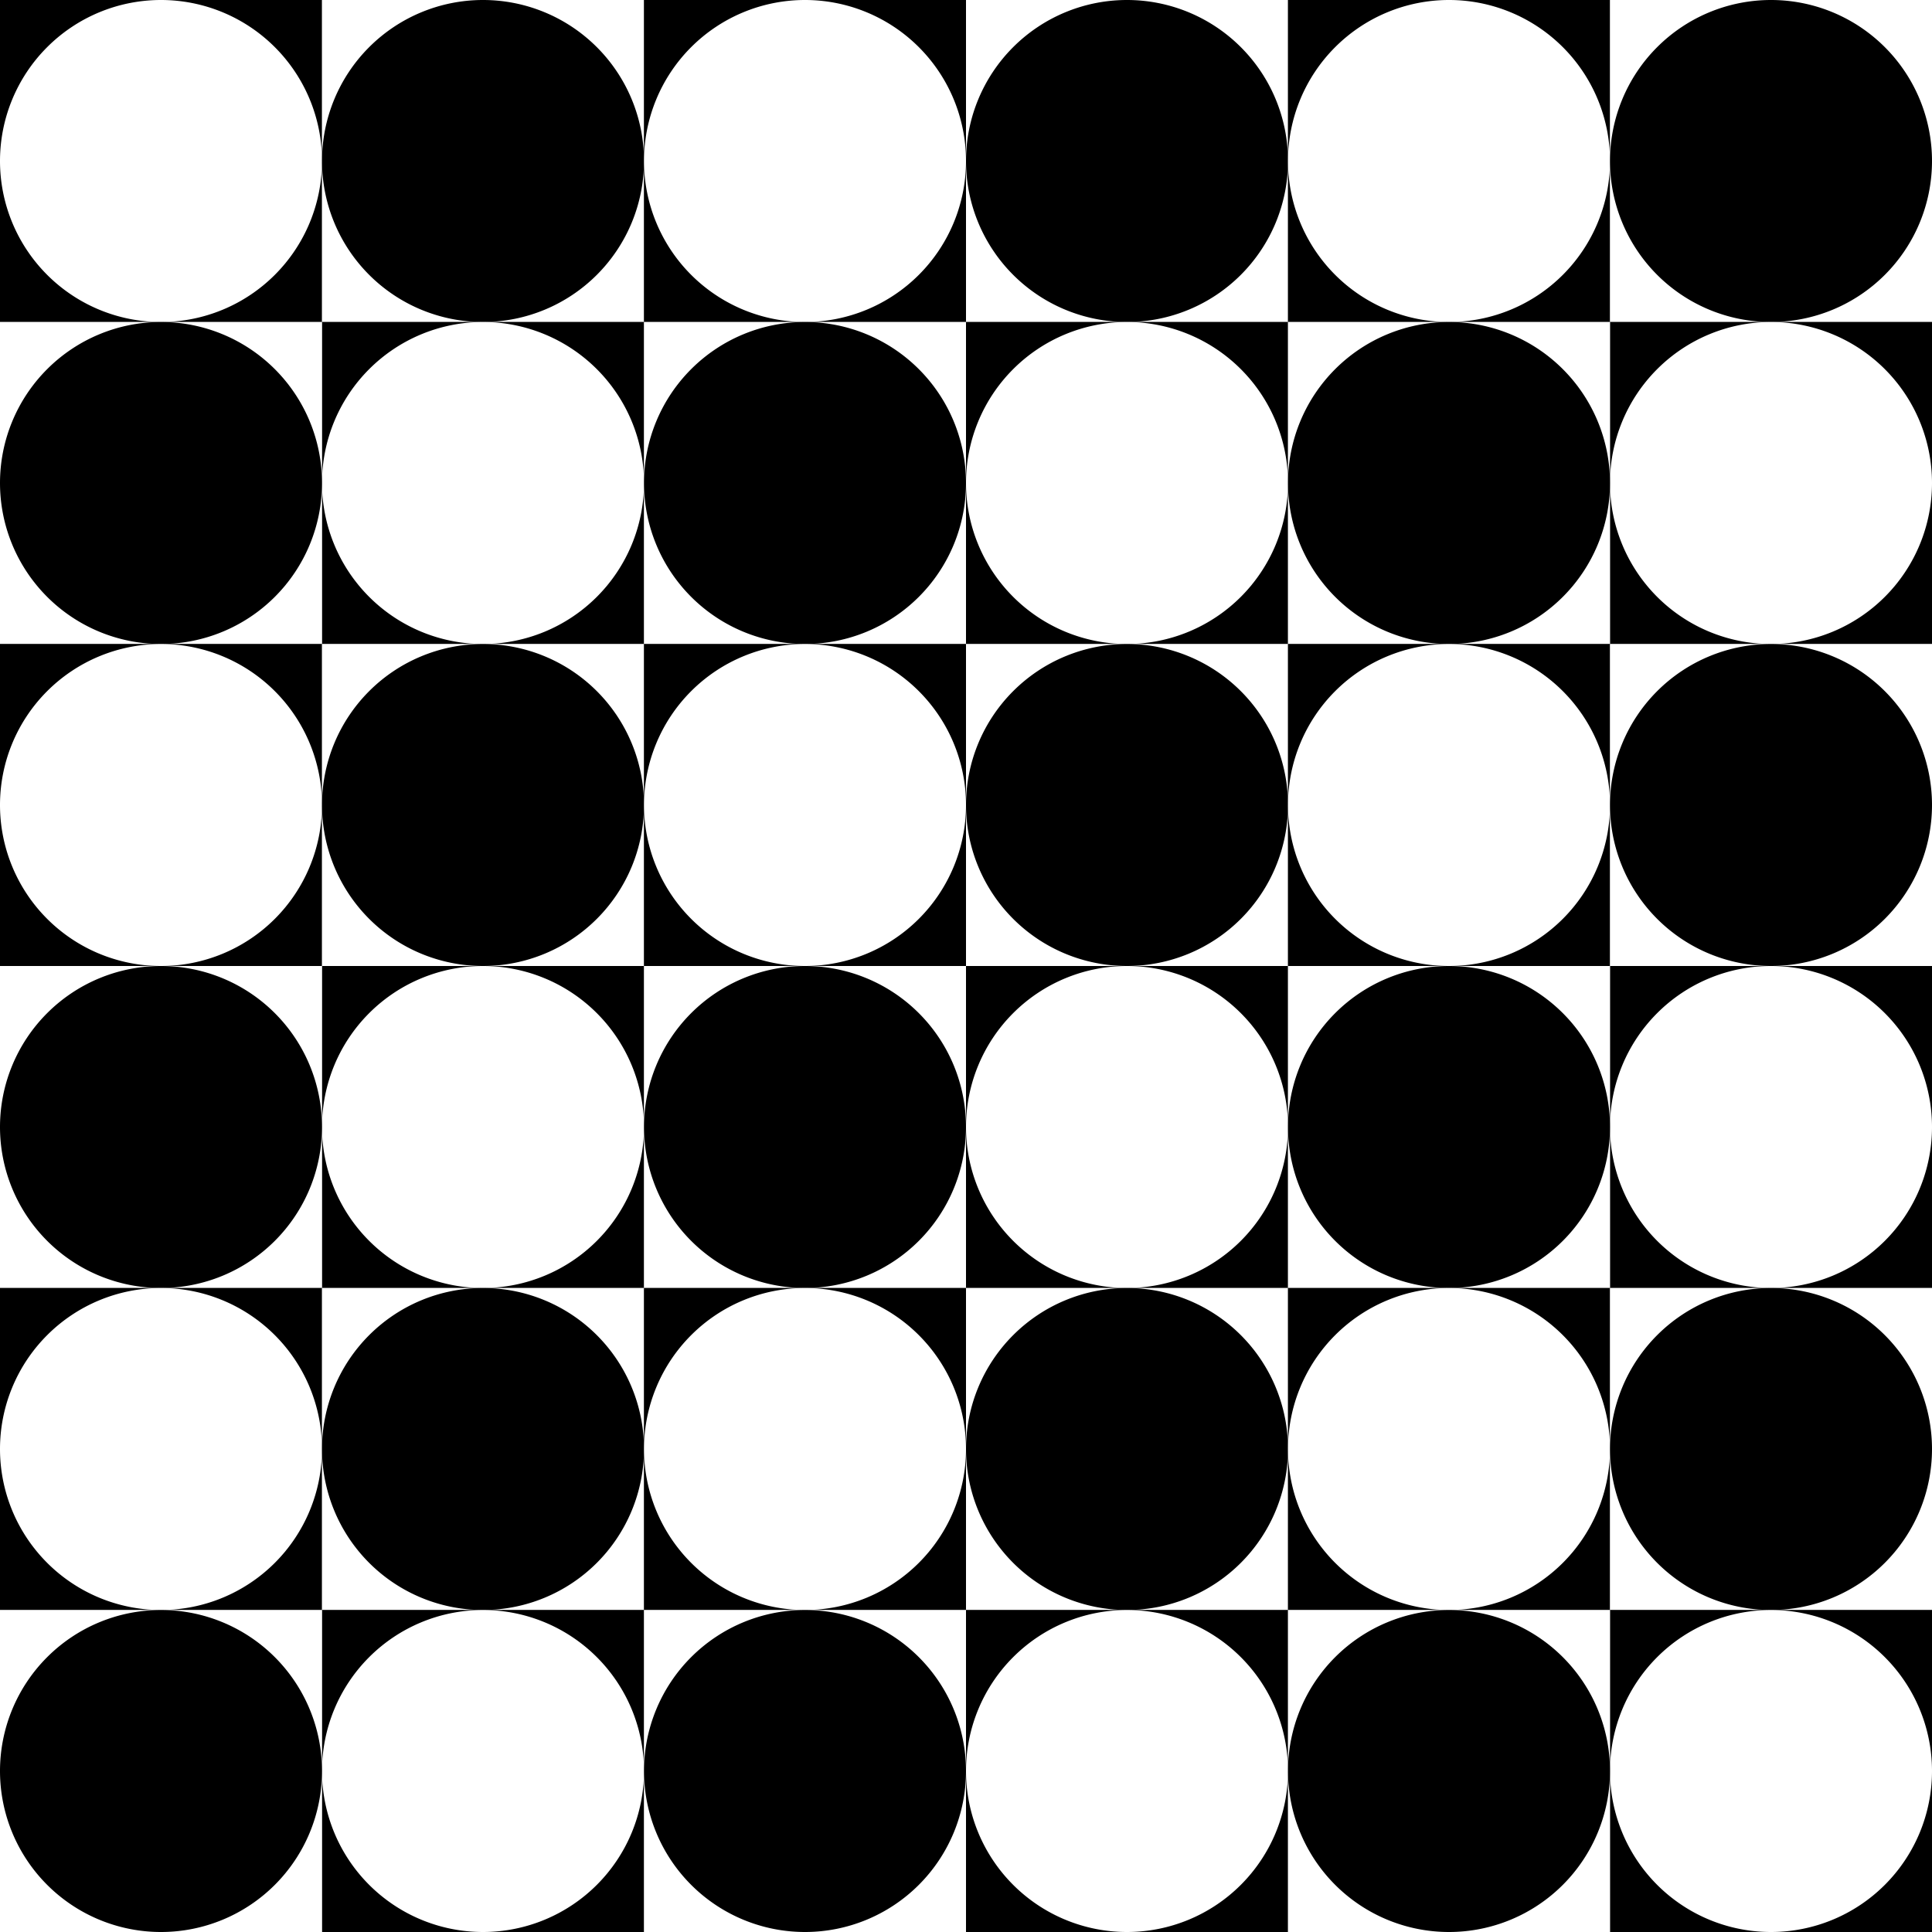 <?xml version="1.0" encoding="UTF-8" standalone="no"?>
<!-- Created with Inkscape (http://www.inkscape.org/) -->
<svg xmlns:rdf="http://www.w3.org/1999/02/22-rdf-syntax-ns#" xmlns="http://www.w3.org/2000/svg" xmlns:cc="http://web.resource.org/cc/" xmlns:dc="http://purl.org/dc/elements/1.1/" xmlns:svg="http://www.w3.org/2000/svg" xmlns:inkscape="http://www.inkscape.org/namespaces/inkscape" xmlns:sodipodi="http://sodipodi.sourceforge.net/DTD/sodipodi-0.dtd" xmlns:ns1="http://sozi.baierouge.fr" xmlns:xlink="http://www.w3.org/1999/xlink" id="svg2" viewBox="0 0 720 720" version="1.1" inkscape:version="0.91 r13725">
  <rect x="0" y="0" width="720" height="720" fill="#808080" stroke="none"/>
  <g id="layer1" transform="translate(0 -332.36)">
    <g id="g3059">
      <path id="rect2814" style="fill:#000000" d="m0 332.36h120v120h-120v-120z"/>
      <path id="path2817" style="fill:#ffffff" d="m120 332.36h120v120h-120v-120z"/>
      <path id="path3000" style="fill:#ffffff" d="m-60 90a60 60 0 1 1 -120 0 60 60 0 1 1 120 0z" transform="translate(180 302.36)"/>
      <path id="path3002" style="fill:#000000" d="m-60 90a60 60 0 1 1 -120 0 60 60 0 1 1 120 0z" transform="translate(300 302.36)"/>
      <path id="path3004" style="fill:#000000" d="m120 452.36h120v120h-120v-120z"/>
      <path id="path3006" style="fill:#ffffff" d="m0 452.36h120v120h-120v-120z"/>
      <path id="path3008" style="fill:#ffffff" d="m-60 90a60 60 0 1 1 -120 0 60 60 0 1 1 120 0z" transform="translate(300 422.36)"/>
      <path id="path3010" style="fill:#000000" d="m-60 90a60 60 0 1 1 -120 0 60 60 0 1 1 120 0z" transform="translate(180 422.36)"/>
    </g>
    <g id="g3069" transform="translate(240)">
      <path id="path3071" style="fill:#000000" d="m0 332.36h120v120h-120v-120z"/>
      <path id="path3073" style="fill:#ffffff" d="m120 332.36h120v120h-120v-120z"/>
      <path id="path3075" style="fill:#ffffff" d="m-60 90a60 60 0 1 1 -120 0 60 60 0 1 1 120 0z" transform="translate(180 302.36)"/>
      <path id="path3077" style="fill:#000000" d="m-60 90a60 60 0 1 1 -120 0 60 60 0 1 1 120 0z" transform="translate(300 302.36)"/>
      <path id="path3079" style="fill:#000000" d="m120 452.36h120v120h-120v-120z"/>
      <path id="path3081" style="fill:#ffffff" d="m0 452.36h120v120h-120v-120z"/>
      <path id="path3083" style="fill:#ffffff" d="m-60 90a60 60 0 1 1 -120 0 60 60 0 1 1 120 0z" transform="translate(300 422.36)"/>
      <path id="path3085" style="fill:#000000" d="m-60 90a60 60 0 1 1 -120 0 60 60 0 1 1 120 0z" transform="translate(180 422.36)"/>
    </g>
    <g id="g3087" transform="translate(480)">
      <path id="path3089" style="fill:#000000" d="m0 332.36h120v120h-120v-120z"/>
      <path id="path3091" style="fill:#ffffff" d="m120 332.36h120v120h-120v-120z"/>
      <path id="path3093" style="fill:#ffffff" d="m-60 90a60 60 0 1 1 -120 0 60 60 0 1 1 120 0z" transform="translate(180 302.36)"/>
      <path id="path3095" style="fill:#000000" d="m-60 90a60 60 0 1 1 -120 0 60 60 0 1 1 120 0z" transform="translate(300 302.36)"/>
      <path id="path3097" style="fill:#000000" d="m120 452.36h120v120h-120v-120z"/>
      <path id="path3099" style="fill:#ffffff" d="m0 452.36h120v120h-120v-120z"/>
      <path id="path3101" style="fill:#ffffff" d="m-60 90a60 60 0 1 1 -120 0 60 60 0 1 1 120 0z" transform="translate(300 422.36)"/>
      <path id="path3103" style="fill:#000000" d="m-60 90a60 60 0 1 1 -120 0 60 60 0 1 1 120 0z" transform="translate(180 422.36)"/>
    </g>
    <g id="g3105" transform="translate(0,240)">
      <path id="path3107" style="fill:#000000" d="m0 332.36h120v120h-120v-120z"/>
      <path id="path3109" style="fill:#ffffff" d="m120 332.36h120v120h-120v-120z"/>
      <path id="path3111" style="fill:#ffffff" d="m-60 90a60 60 0 1 1 -120 0 60 60 0 1 1 120 0z" transform="translate(180 302.36)"/>
      <path id="path3113" style="fill:#000000" d="m-60 90a60 60 0 1 1 -120 0 60 60 0 1 1 120 0z" transform="translate(300 302.36)"/>
      <path id="path3115" style="fill:#000000" d="m120 452.36h120v120h-120v-120z"/>
      <path id="path3117" style="fill:#ffffff" d="m0 452.36h120v120h-120v-120z"/>
      <path id="path3119" style="fill:#ffffff" d="m-60 90a60 60 0 1 1 -120 0 60 60 0 1 1 120 0z" transform="translate(300 422.36)"/>
      <path id="path3121" style="fill:#000000" d="m-60 90a60 60 0 1 1 -120 0 60 60 0 1 1 120 0z" transform="translate(180 422.36)"/>
    </g>
    <g id="g3123" transform="translate(240,240)">
      <path id="path3125" style="fill:#000000" d="m0 332.36h120v120h-120v-120z"/>
      <path id="path3127" style="fill:#ffffff" d="m120 332.36h120v120h-120v-120z"/>
      <path id="path3129" style="fill:#ffffff" d="m-60 90a60 60 0 1 1 -120 0 60 60 0 1 1 120 0z" transform="translate(180 302.36)"/>
      <path id="path3131" style="fill:#000000" d="m-60 90a60 60 0 1 1 -120 0 60 60 0 1 1 120 0z" transform="translate(300 302.36)"/>
      <path id="path3133" style="fill:#000000" d="m120 452.36h120v120h-120v-120z"/>
      <path id="path3135" style="fill:#ffffff" d="m0 452.36h120v120h-120v-120z"/>
      <path id="path3137" style="fill:#ffffff" d="m-60 90a60 60 0 1 1 -120 0 60 60 0 1 1 120 0z" transform="translate(300 422.36)"/>
      <path id="path3139" style="fill:#000000" d="m-60 90a60 60 0 1 1 -120 0 60 60 0 1 1 120 0z" transform="translate(180 422.36)"/>
    </g>
    <g id="g3141" transform="translate(480,240)">
      <path id="path3143" style="fill:#000000" d="m0 332.36h120v120h-120v-120z"/>
      <path id="path3145" style="fill:#ffffff" d="m120 332.36h120v120h-120v-120z"/>
      <path id="path3147" style="fill:#ffffff" d="m-60 90a60 60 0 1 1 -120 0 60 60 0 1 1 120 0z" transform="translate(180 302.36)"/>
      <path id="path3149" style="fill:#000000" d="m-60 90a60 60 0 1 1 -120 0 60 60 0 1 1 120 0z" transform="translate(300 302.36)"/>
      <path id="path3151" style="fill:#000000" d="m120 452.36h120v120h-120v-120z"/>
      <path id="path3153" style="fill:#ffffff" d="m0 452.36h120v120h-120v-120z"/>
      <path id="path3155" style="fill:#ffffff" d="m-60 90a60 60 0 1 1 -120 0 60 60 0 1 1 120 0z" transform="translate(300 422.36)"/>
      <path id="path3157" style="fill:#000000" d="m-60 90a60 60 0 1 1 -120 0 60 60 0 1 1 120 0z" transform="translate(180 422.36)"/>
    </g>
    <g id="g3159" transform="translate(0,480)">
      <path id="path3161" style="fill:#000000" d="m0 332.36h120v120h-120v-120z"/>
      <path id="path3163" style="fill:#ffffff" d="m120 332.36h120v120h-120v-120z"/>
      <path id="path3165" style="fill:#ffffff" d="m-60 90a60 60 0 1 1 -120 0 60 60 0 1 1 120 0z" transform="translate(180 302.36)"/>
      <path id="path3167" style="fill:#000000" d="m-60 90a60 60 0 1 1 -120 0 60 60 0 1 1 120 0z" transform="translate(300 302.36)"/>
      <path id="path3169" style="fill:#000000" d="m120 452.36h120v120h-120v-120z"/>
      <path id="path3171" style="fill:#ffffff" d="m0 452.36h120v120h-120v-120z"/>
      <path id="path3173" style="fill:#ffffff" d="m-60 90a60 60 0 1 1 -120 0 60 60 0 1 1 120 0z" transform="translate(300 422.36)"/>
      <path id="path3175" style="fill:#000000" d="m-60 90a60 60 0 1 1 -120 0 60 60 0 1 1 120 0z" transform="translate(180 422.36)"/>
    </g>
    <g id="g3177" transform="translate(240,480)">
      <path id="path3179" style="fill:#000000" d="m0 332.36h120v120h-120v-120z"/>
      <path id="path3181" style="fill:#ffffff" d="m120 332.36h120v120h-120v-120z"/>
      <path id="path3183" style="fill:#ffffff" d="m-60 90a60 60 0 1 1 -120 0 60 60 0 1 1 120 0z" transform="translate(180 302.36)"/>
      <path id="path3185" style="fill:#000000" d="m-60 90a60 60 0 1 1 -120 0 60 60 0 1 1 120 0z" transform="translate(300 302.36)"/>
      <path id="path3187" style="fill:#000000" d="m120 452.36h120v120h-120v-120z"/>
      <path id="path3189" style="fill:#ffffff" d="m0 452.36h120v120h-120v-120z"/>
      <path id="path3191" style="fill:#ffffff" d="m-60 90a60 60 0 1 1 -120 0 60 60 0 1 1 120 0z" transform="translate(300 422.36)"/>
      <path id="path3193" style="fill:#000000" d="m-60 90a60 60 0 1 1 -120 0 60 60 0 1 1 120 0z" transform="translate(180 422.36)"/>
    </g>
    <g id="g3195" transform="translate(480,480)">
      <path id="path3197" style="fill:#000000" d="m0 332.36h120v120h-120v-120z"/>
      <path id="path3199" style="fill:#ffffff" d="m120 332.36h120v120h-120v-120z"/>
      <path id="path3201" style="fill:#ffffff" d="m-60 90a60 60 0 1 1 -120 0 60 60 0 1 1 120 0z" transform="translate(180 302.36)"/>
      <path id="path3203" style="fill:#000000" d="m-60 90a60 60 0 1 1 -120 0 60 60 0 1 1 120 0z" transform="translate(300 302.36)"/>
      <path id="path3205" style="fill:#000000" d="m120 452.36h120v120h-120v-120z"/>
      <path id="path3207" style="fill:#ffffff" d="m0 452.36h120v120h-120v-120z"/>
      <path id="path3209" style="fill:#ffffff" d="m-60 90a60 60 0 1 1 -120 0 60 60 0 1 1 120 0z" transform="translate(300 422.36)"/>
      <path id="path3211" style="fill:#000000" d="m-60 90a60 60 0 1 1 -120 0 60 60 0 1 1 120 0z" transform="translate(180 422.36)"/>
    </g>
  </g>
</svg>
